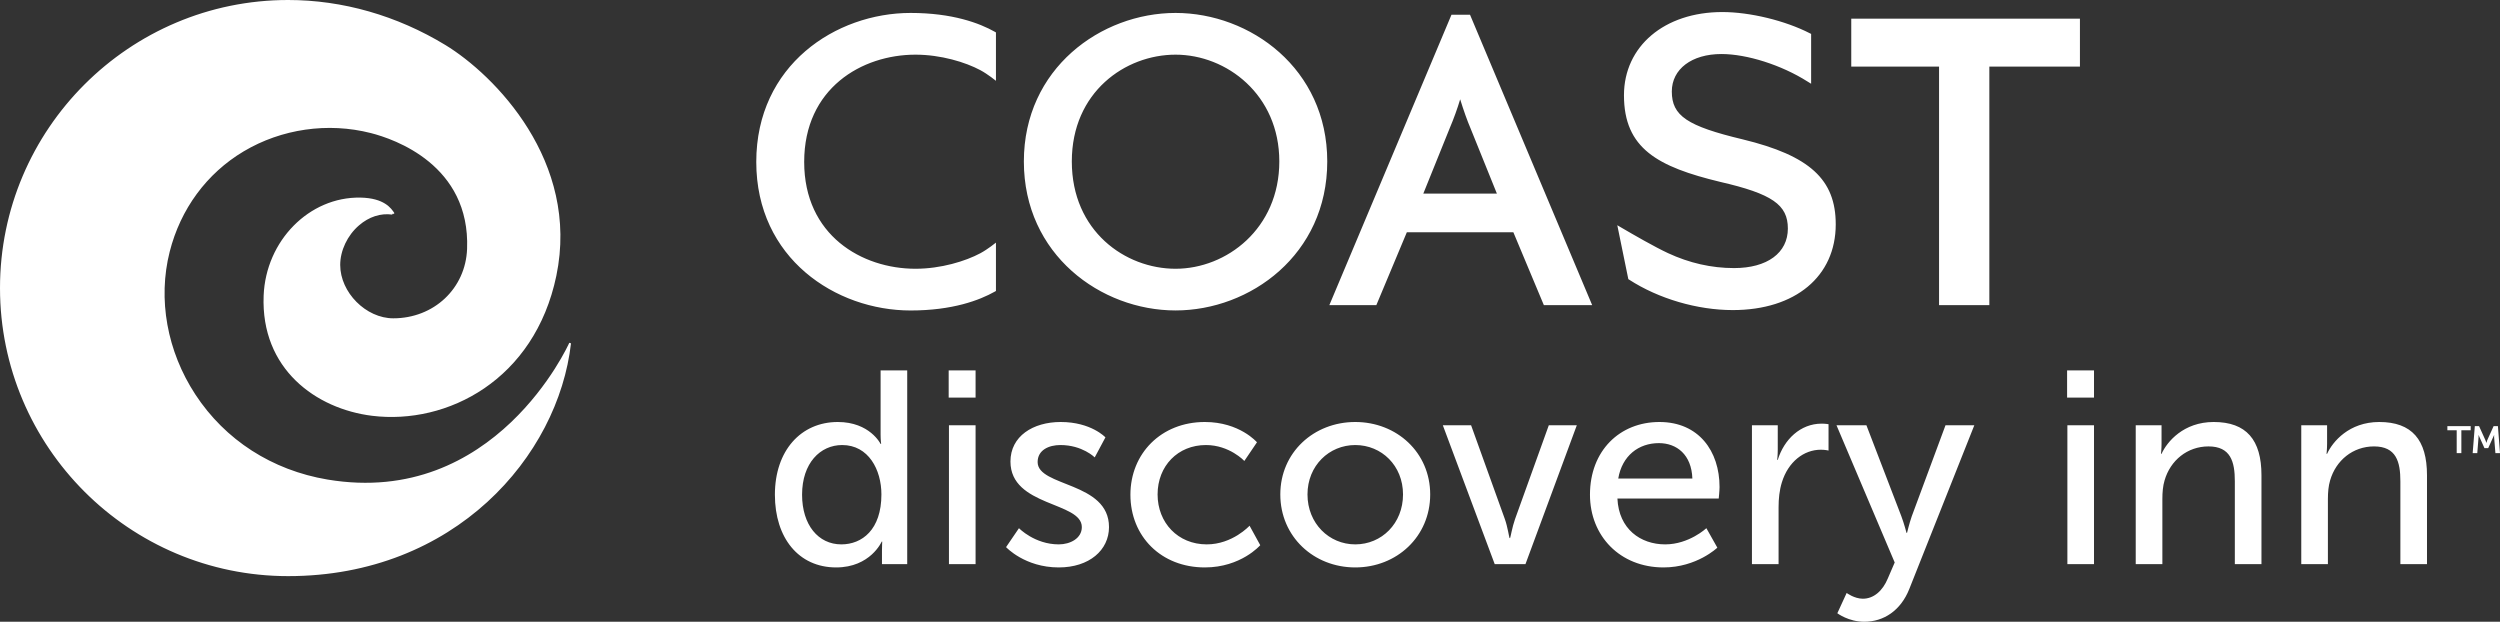 <?xml version="1.0" encoding="UTF-8"?>
<svg width="193px" height="48px" viewBox="0 0 193 48" version="1.1" xmlns="http://www.w3.org/2000/svg" xmlns:xlink="http://www.w3.org/1999/xlink">
    <rect x="0" y="0" width="193" height="48" fill="#333333" stroke="none"/>
    <!-- Generator: Sketch 63.1 (92452) - https://sketch.com -->
    <title>Coast Discovery Inn / Handover / 002 Logos / Default</title>
    <desc>Created with Sketch.</desc>
    <g id="Coast-Discovery-Inn-/-Handover-/-002-Logos-/-Default" stroke="none" stroke-width="1" fill="none" fill-rule="evenodd">
        <path d="M192.839,32.896 L192.507,32.896 L192.014,33.987 C191.981,34.072 191.952,34.186 191.952,34.186 L191.943,34.186 C191.943,34.186 191.914,34.072 191.876,33.987 L191.383,32.896 L191.056,32.896 L190.89,34.982 L191.246,34.982 L191.345,33.735 C191.35,33.664 191.34,33.593 191.34,33.593 L191.35,33.593 L191.801,34.598 L192.089,34.598 L192.54,33.593 L192.55,33.593 C192.55,33.593 192.54,33.664 192.545,33.735 L192.645,34.982 L193,34.982 L192.839,32.896 Z M188.937,33.214 L189.657,33.214 L189.657,34.982 L190.017,34.982 L190.017,33.214 L190.738,33.214 L190.738,32.896 L188.937,32.896 L188.937,33.214 Z M183.677,32.578 C181.346,32.578 180.074,34.103 179.651,35.035 L179.608,35.035 C179.608,35.035 179.651,34.675 179.651,34.252 L179.651,32.832 L177.658,32.832 L177.658,43.551 L179.714,43.551 L179.714,38.531 C179.714,38.001 179.757,37.514 179.884,37.09 C180.329,35.544 181.643,34.463 183.274,34.463 C184.991,34.463 185.309,35.65 185.309,37.154 L185.309,43.551 L187.364,43.551 L187.364,36.688 C187.364,33.955 186.199,32.578 183.677,32.578 L183.677,32.578 Z M170.897,32.578 C168.566,32.578 167.295,34.103 166.871,35.035 L166.828,35.035 C166.828,35.035 166.871,34.675 166.871,34.252 L166.871,32.832 L164.878,32.832 L164.878,43.551 L166.935,43.551 L166.935,38.531 C166.935,38.001 166.977,37.514 167.104,37.09 C167.549,35.544 168.863,34.463 170.495,34.463 C172.211,34.463 172.529,35.65 172.529,37.154 L172.529,43.551 L174.585,43.551 L174.585,36.688 C174.585,33.955 173.419,32.578 170.897,32.578 L170.897,32.578 Z M159.602,43.551 L161.657,43.551 L161.657,32.832 L159.602,32.832 L159.602,43.551 Z M159.58,30.693 L161.657,30.693 L161.657,28.595 L159.58,28.595 L159.58,30.693 Z M147.585,39.865 C147.394,40.416 147.224,41.136 147.224,41.136 L147.182,41.136 C147.182,41.136 146.991,40.395 146.78,39.844 L144.088,32.832 L141.778,32.832 L146.271,43.424 L145.741,44.653 C145.339,45.627 144.639,46.221 143.813,46.221 C143.156,46.221 142.562,45.776 142.562,45.776 L141.842,47.343 C141.842,47.343 142.71,48 143.919,48 C145.423,48 146.737,47.131 147.394,45.479 L152.417,32.832 L150.192,32.832 L147.585,39.865 Z M137.243,35.502 L137.2,35.502 C137.2,35.502 137.243,35.141 137.243,34.697 L137.243,32.832 L135.25,32.832 L135.25,43.551 L137.306,43.551 L137.306,39.166 C137.306,38.51 137.37,37.853 137.56,37.239 C138.048,35.65 139.256,34.718 140.57,34.718 C140.887,34.718 141.163,34.781 141.163,34.781 L141.163,32.748 C141.163,32.748 140.909,32.705 140.633,32.705 C138.981,32.705 137.73,33.934 137.243,35.502 L137.243,35.502 Z M124.929,36.942 C125.226,35.184 126.498,34.209 128.066,34.209 C129.443,34.209 130.588,35.099 130.651,36.942 L124.929,36.942 Z M128.108,32.578 C125.056,32.578 122.746,34.781 122.746,38.191 C122.746,41.369 125.056,43.806 128.426,43.806 C130.99,43.806 132.579,42.28 132.579,42.28 L131.732,40.776 C131.732,40.776 130.397,42.026 128.553,42.026 C126.646,42.026 124.972,40.84 124.865,38.488 L132.686,38.488 C132.686,38.488 132.749,37.874 132.749,37.599 C132.749,34.823 131.139,32.578 128.108,32.578 L128.108,32.578 Z M116.96,40.077 C116.748,40.67 116.6,41.539 116.579,41.539 L116.536,41.539 C116.515,41.539 116.388,40.67 116.176,40.077 L113.569,32.832 L111.387,32.832 L115.392,43.551 L117.766,43.551 L121.729,32.832 L119.567,32.832 L116.96,40.077 Z M104.625,42.026 C102.612,42.026 100.938,40.416 100.938,38.171 C100.938,35.946 102.612,34.357 104.625,34.357 C106.66,34.357 108.313,35.946 108.313,38.171 C108.313,40.416 106.66,42.026 104.625,42.026 L104.625,42.026 Z M104.625,32.578 C101.425,32.578 98.84,34.929 98.84,38.171 C98.84,41.433 101.425,43.806 104.625,43.806 C107.826,43.806 110.411,41.433 110.411,38.171 C110.411,34.929 107.826,32.578 104.625,32.578 L104.625,32.578 Z M93.16,42.026 C90.935,42.026 89.366,40.353 89.366,38.171 C89.366,35.967 90.935,34.357 93.096,34.357 C94.919,34.357 96.063,35.586 96.063,35.586 L97.038,34.145 C97.038,34.145 95.703,32.578 93.012,32.578 C89.642,32.578 87.268,35.014 87.268,38.191 C87.268,41.412 89.642,43.806 93.012,43.806 C95.809,43.806 97.292,42.089 97.292,42.089 L96.466,40.585 C96.466,40.585 95.152,42.026 93.16,42.026 L93.16,42.026 Z M80.105,35.671 C80.105,34.739 80.974,34.357 81.863,34.357 C83.559,34.357 84.513,35.311 84.513,35.311 L85.339,33.764 C85.339,33.764 84.237,32.578 81.885,32.578 C79.745,32.578 78.007,33.679 78.007,35.628 C78.007,39.124 83.517,38.721 83.517,40.691 C83.517,41.56 82.626,42.026 81.737,42.026 C79.872,42.026 78.664,40.776 78.664,40.776 L77.668,42.238 C77.668,42.238 79.109,43.806 81.737,43.806 C84.089,43.806 85.615,42.471 85.615,40.691 C85.615,37.175 80.105,37.599 80.105,35.671 L80.105,35.671 Z M73.238,30.693 L75.315,30.693 L75.315,28.595 L73.238,28.595 L73.238,30.693 Z M73.259,43.551 L75.315,43.551 L75.315,32.832 L73.259,32.832 L73.259,43.551 Z M64.951,42.026 C63.171,42.026 61.92,40.522 61.92,38.191 C61.92,35.756 63.319,34.357 65.015,34.357 C67.049,34.357 68.045,36.264 68.045,38.171 C68.045,40.903 66.541,42.026 64.951,42.026 L64.951,42.026 Z M67.982,33.553 C67.982,33.955 68.024,34.273 68.024,34.273 L67.982,34.273 C67.982,34.273 67.155,32.578 64.676,32.578 C61.836,32.578 59.822,34.781 59.822,38.191 C59.822,41.518 61.645,43.806 64.549,43.806 C67.198,43.806 68.067,41.814 68.067,41.814 L68.109,41.814 C68.109,41.814 68.088,42.111 68.088,42.534 L68.088,43.551 L70.037,43.551 L70.037,28.595 L67.982,28.595 L67.982,33.553 Z M70.299,0.999 C64.523,0.999 58.384,5.03 58.384,12.501 C58.384,19.948 64.523,23.969 70.299,23.969 C73.54,23.969 75.624,23.176 76.801,22.512 L76.887,22.463 L76.887,18.729 C76.887,18.729 76.263,19.239 75.682,19.551 C74.541,20.162 72.64,20.748 70.674,20.748 C66.537,20.748 62.083,18.166 62.083,12.501 C62.083,6.81 66.537,4.22 70.674,4.22 C72.64,4.22 74.541,4.805 75.682,5.416 C76.263,5.728 76.887,6.238 76.887,6.238 L76.887,2.504 L76.801,2.454 C75.624,1.791 73.54,0.999 70.299,0.999 L70.299,0.999 Z M134.545,10.761 C130.243,9.733 129.064,8.939 129.064,7.064 C129.064,5.332 130.604,4.171 132.895,4.171 C134.87,4.171 137.538,5.024 139.537,6.292 L139.819,6.465 L139.819,2.617 L139.721,2.569 C137.81,1.589 135.095,0.93 132.961,0.93 C128.492,0.93 125.37,3.573 125.37,7.355 C125.37,11.468 127.981,12.879 132.802,14.042 C136.803,14.965 138.023,15.805 138.023,17.642 C138.023,19.525 136.431,20.696 133.868,20.696 C132.129,20.696 130.414,20.307 128.767,19.54 C127.74,19.062 126.092,18.113 125.199,17.589 L124.855,17.388 L125.707,21.551 L125.772,21.591 C128.04,23.06 131.03,23.938 133.771,23.938 C138.598,23.938 141.719,21.337 141.719,17.318 C141.719,13.856 139.71,12.016 134.545,10.761 L134.545,10.761 Z M160.571,1.442 L142.917,1.442 L142.917,5.14 L149.695,5.14 L149.695,23.557 L153.577,23.557 L153.577,5.14 L160.571,5.14 L160.571,1.442 Z M111.927,9.874 C112.228,9.169 112.514,8.374 112.725,7.666 C112.996,8.539 113.276,9.329 113.51,9.87 L115.56,14.947 L109.879,14.947 L111.927,9.874 Z M108.607,17.932 L116.832,17.932 L119.186,23.557 L122.916,23.557 L113.485,1.136 L112.055,1.136 L102.625,23.557 L106.253,23.557 L108.607,17.932 Z M90.753,4.22 C94.691,4.22 98.763,7.305 98.763,12.464 C98.763,17.648 94.691,20.748 90.753,20.748 C86.869,20.748 82.744,17.845 82.744,12.464 C82.744,7.11 86.869,4.22 90.753,4.22 L90.753,4.22 Z M90.753,23.966 C96.509,23.966 102.464,19.666 102.464,12.464 C102.464,5.289 96.509,0.999 90.753,0.999 C84.996,0.999 79.042,5.289 79.042,12.464 C79.042,19.666 84.996,23.966 90.753,23.966 L90.753,23.966 Z M25.283,37.021 C20.999,36.3 17.379,33.966 15.081,30.453 C12.897,27.116 12.172,23.099 13.099,19.439 C13.932,16.141 15.958,13.384 18.812,11.685 C21.737,9.945 25.315,9.428 28.626,10.272 C30.435,10.731 36.307,12.735 36.059,19.212 C35.947,22.272 33.496,24.574 30.361,24.574 C28.254,24.574 26.264,22.574 26.264,20.454 C26.264,19.343 26.82,18.169 27.715,17.399 C28.482,16.736 29.392,16.439 30.28,16.567 C30.28,16.567 30.287,16.534 30.294,16.497 L30.309,16.497 C30.32,16.514 30.329,16.525 30.336,16.536 L30.452,16.458 C30.199,16.079 29.671,15.289 27.819,15.254 C23.871,15.188 20.522,18.584 20.353,22.82 C20.125,28.487 24.398,31.566 28.731,32.1 C34.528,32.812 41.275,29.332 42.949,21.293 C44.788,12.446 38.152,5.771 34.388,3.478 C30.648,1.203 26.448,0 22.245,0 C9.98,0 0,9.977 0,22.237 C0,34.503 9.98,44.477 22.245,44.477 C35.103,44.477 43.096,35.216 44.081,26.504 L43.949,26.464 C43.892,26.595 38.212,39.191 25.283,37.021 L25.283,37.021 Z" id="Fill-1" fill="#FFFFFF"></path>
    </g>
</svg>